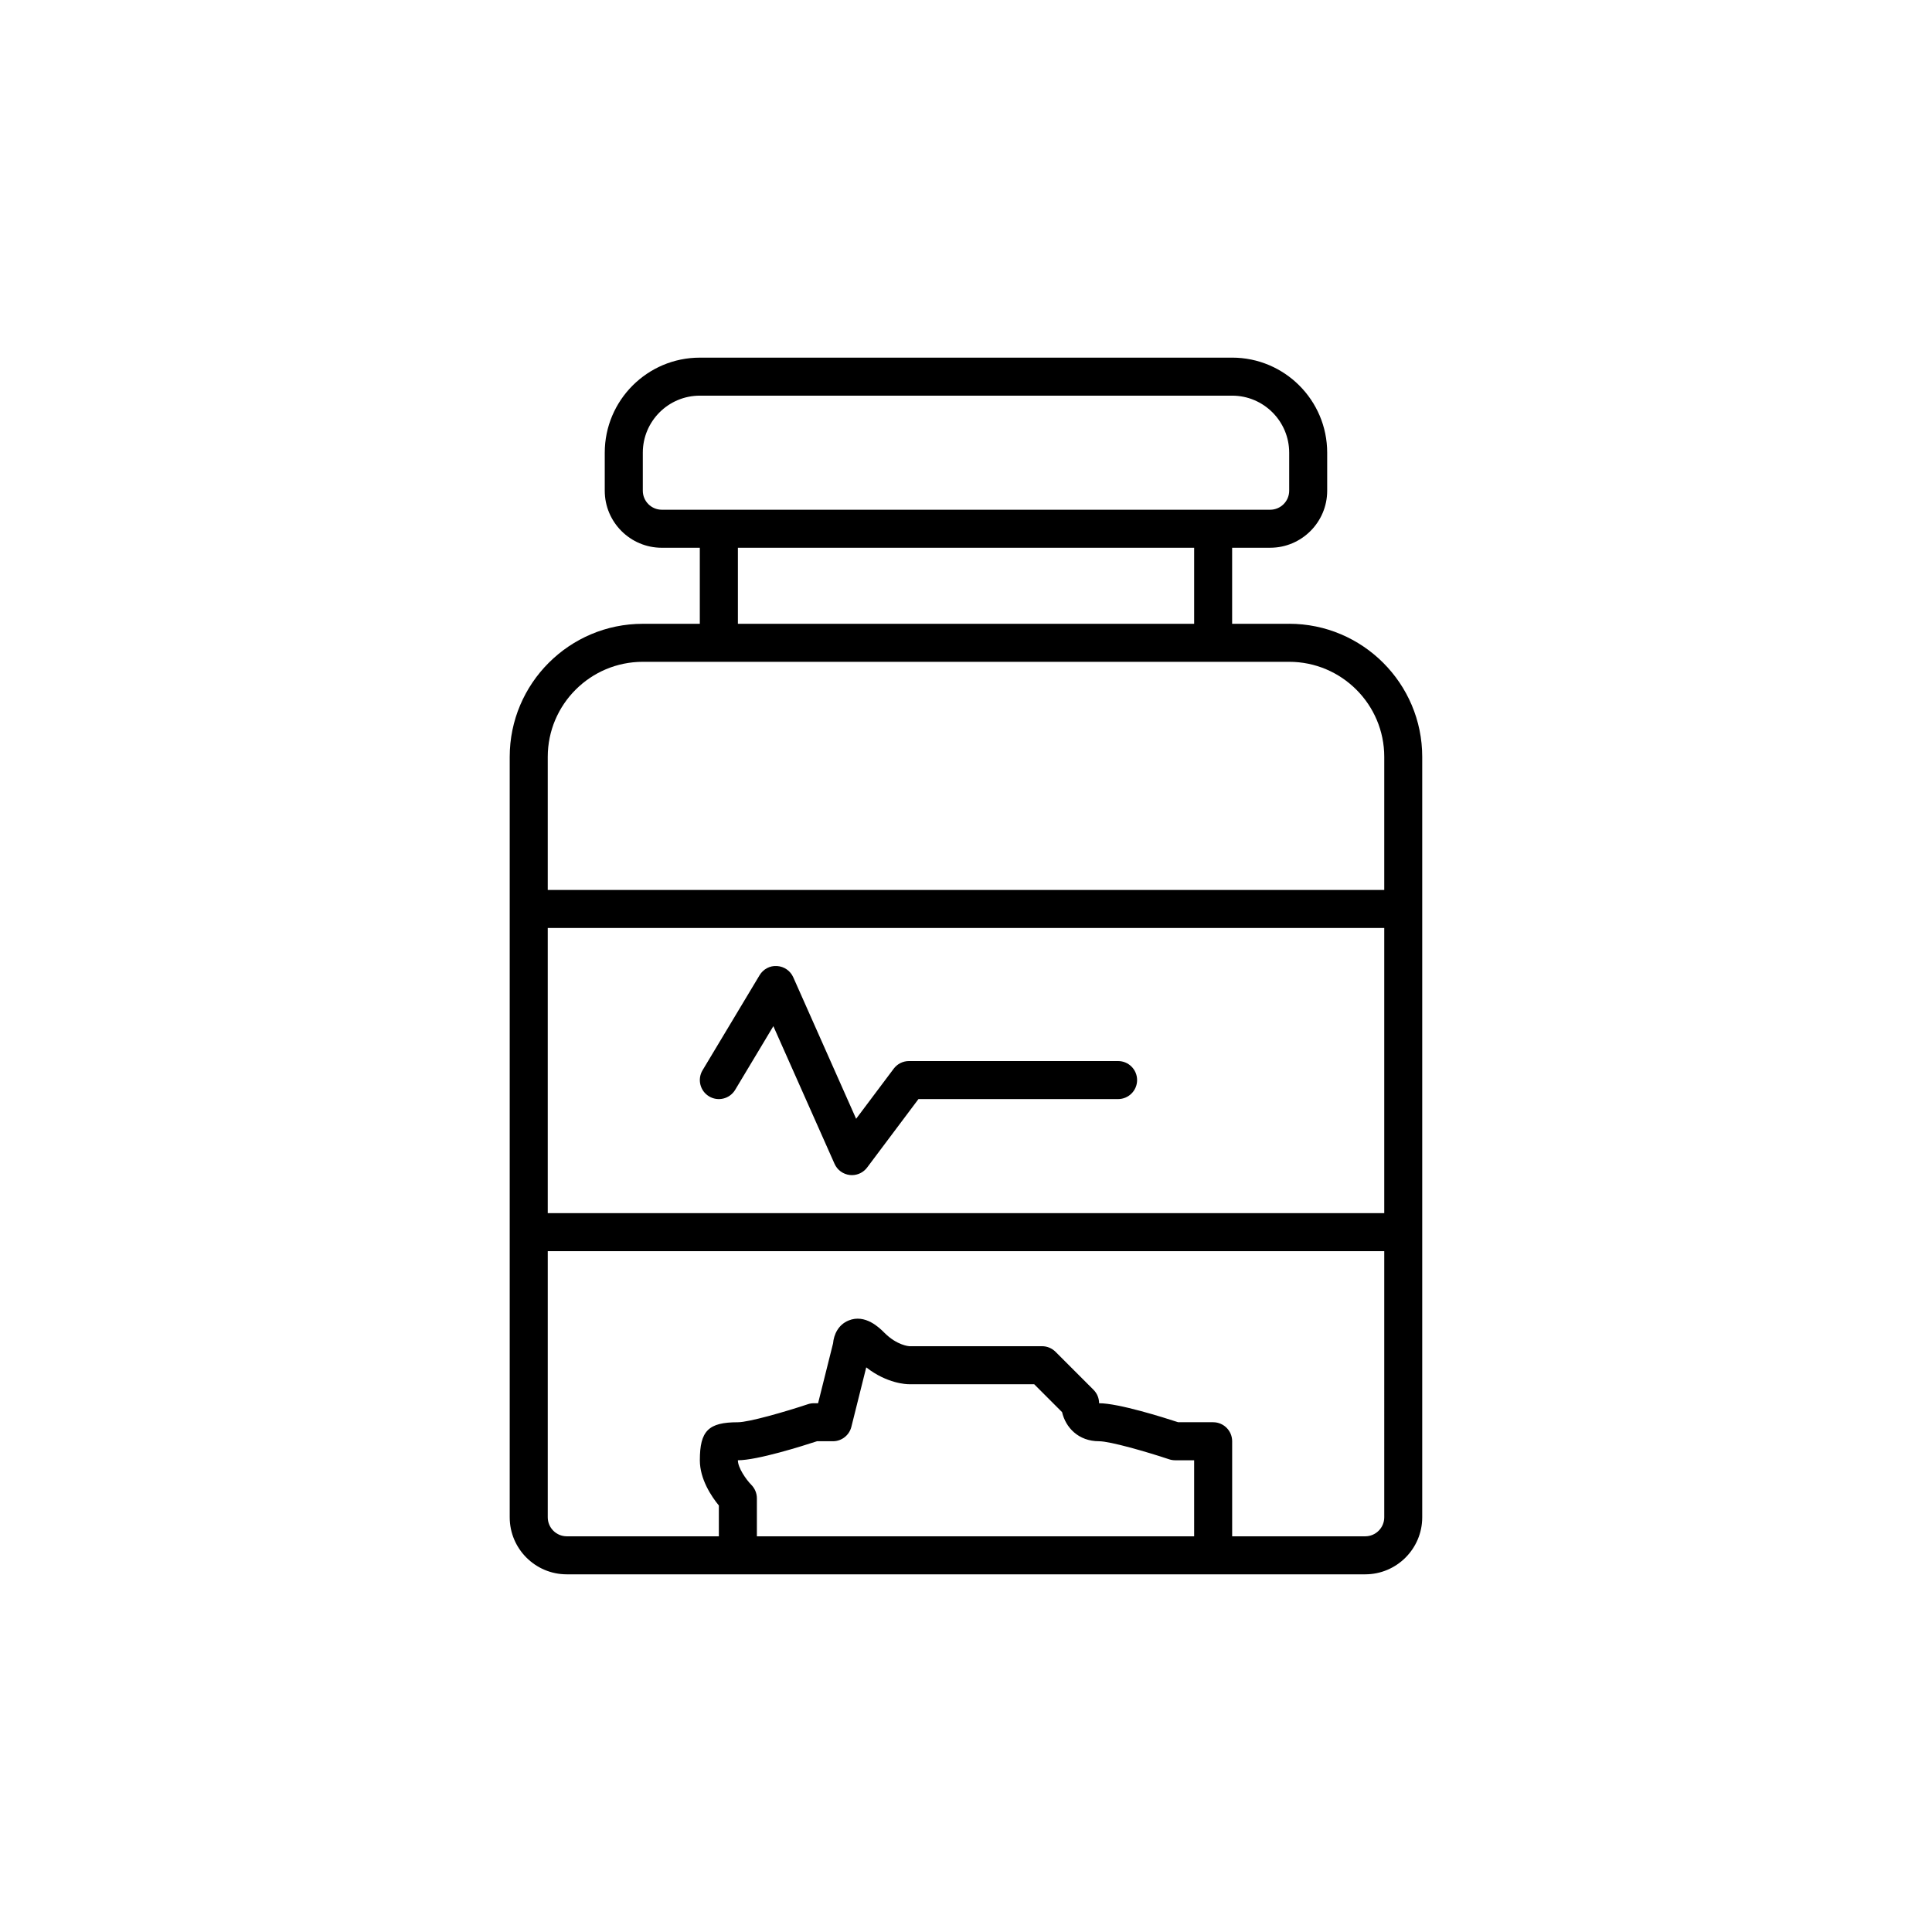 <?xml version="1.0" encoding="UTF-8"?>
<!-- The Best Svg Icon site in the world: iconSvg.co, Visit us! https://iconsvg.co -->
<svg fill="#000000" width="800px" height="800px" version="1.1" viewBox="144 144 512 512" xmlns="http://www.w3.org/2000/svg">
 <g>
  <path d="m485.64 309.31h-15.113v-20.152h10.078c8.336 0 15.113-6.781 15.113-15.113v-10.078c0-13.891-11.301-25.191-25.191-25.191l-141.07 0.004c-13.891 0-25.191 11.301-25.191 25.191v10.078c0 8.336 6.781 15.113 15.113 15.113h10.078v20.152h-15.113c-19.445 0-35.266 15.82-35.266 35.266v201.52c0 8.336 6.781 15.113 15.113 15.113h211.6c8.336 0 15.113-6.781 15.113-15.113v-201.53c0-19.445-15.824-35.266-35.27-35.266zm-166.25-30.227c-2.781 0-5.039-2.262-5.039-5.039v-10.078c0-8.336 6.781-15.113 15.113-15.113h141.07c8.336 0 15.113 6.781 15.113 15.113v10.078c0 2.777-2.258 5.039-5.039 5.039zm141.07 10.074v20.152h-120.91v-20.152zm0 261.98h-115.88v-10.078c0-1.32-0.535-2.606-1.461-3.547-1.441-1.465-3.574-4.555-3.574-6.527 5.152 0 17.086-3.769 20.965-5.039h4.223c2.312 0 4.324-1.574 4.887-3.816l3.941-15.762c5.535 4.324 10.688 4.465 11.324 4.465h33.18l7.394 7.398c0.945 4.062 4.316 7.715 9.809 7.715 2.906 0 12.605 2.793 18.559 4.781 0.516 0.172 1.051 0.258 1.594 0.258h5.039zm50.379-5.039c0 2.777-2.258 5.039-5.039 5.039h-35.266v-25.191c0-2.781-2.254-5.039-5.039-5.039h-9.266c-3.875-1.266-15.809-5.035-20.961-5.035 0-1.336-0.531-2.617-1.477-3.562l-10.078-10.078c-0.941-0.941-2.223-1.473-3.559-1.473l-35.148 0.004c-0.133-0.008-3.273-0.203-6.633-3.566-1.254-1.258-5.074-5.09-9.516-3.238-2.734 1.133-3.887 3.742-4.09 6.051l-3.969 15.863h-1.102c-0.543 0-1.078 0.086-1.594 0.258-5.957 1.984-15.648 4.781-18.559 4.781-7.816 0-10.078 2.262-10.078 10.078 0 5.039 3.094 9.609 5.039 11.988v8.16h-40.305c-2.781 0-5.039-2.262-5.039-5.039v-70.531h221.68zm0-80.609h-221.68v-75.57h221.68zm0-85.645h-221.68v-35.266c0-13.891 11.301-25.191 25.191-25.191h171.3c13.891 0 25.191 11.301 25.191 25.191z"/>
  <path d="m331.91 434.55c2.391 1.434 5.481 0.656 6.914-1.727l10.125-16.879 16.215 36.484c0.727 1.633 2.262 2.758 4.039 2.961 0.188 0.02 0.379 0.031 0.566 0.031 1.574 0 3.074-0.738 4.031-2.016l13.602-18.137h52.902c2.785 0 5.039-2.254 5.039-5.039 0-2.781-2.254-5.039-5.039-5.039h-55.422c-1.586 0-3.078 0.746-4.031 2.016l-9.969 13.285-16.66-37.5c-0.762-1.719-2.422-2.867-4.297-2.981-1.895-0.137-3.66 0.82-4.629 2.434l-15.113 25.191c-1.434 2.387-0.66 5.481 1.727 6.914z"/>
 </g>
</svg>